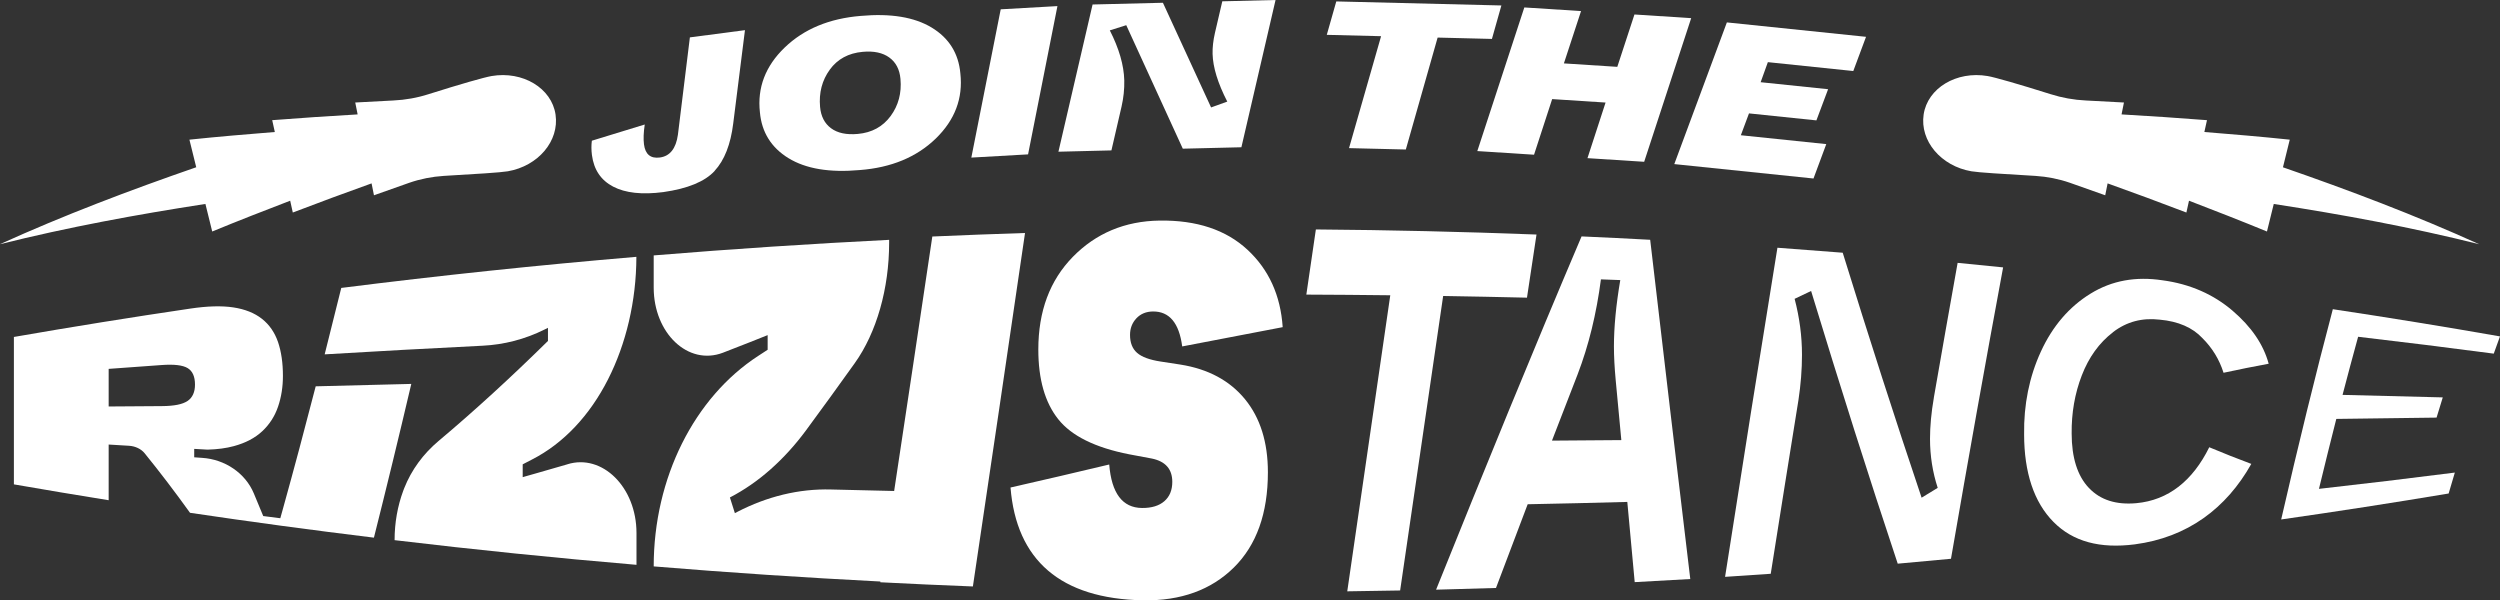 <svg width="329" height="79" viewBox="0 0 329 79" fill="none" xmlns="http://www.w3.org/2000/svg">
<rect x="0" y="0" width="329" height="79" fill="#333333" stroke="none"/>
<g clip-path="url(#clip0_2043_405)">
<path d="M41.546 50.839C40.115 56.389 38.684 61.742 37.252 66.894C37.154 67.243 37.061 67.588 36.962 67.933C36.938 68.022 36.913 68.11 36.889 68.199C36.141 68.105 35.389 68.007 34.641 67.913C34.228 66.913 33.82 65.919 33.407 64.939C32.285 62.25 29.595 60.447 26.605 60.255C26.256 60.23 25.907 60.206 25.558 60.181C25.558 59.812 25.558 59.442 25.558 59.073C26.143 59.108 26.728 59.137 27.313 59.172C28.612 59.137 29.772 58.984 30.78 58.709C32.325 58.29 33.569 57.635 34.518 56.744C35.467 55.857 36.161 54.779 36.589 53.523C37.021 52.267 37.233 50.908 37.233 49.465C37.233 47.766 37.017 46.273 36.589 45.017C36.156 43.757 35.453 42.732 34.474 41.959C33.495 41.186 32.231 40.684 30.692 40.452C29.148 40.221 27.264 40.28 25.046 40.61C17.28 41.757 9.544 43.003 1.828 44.343V63.742C5.979 64.466 10.135 65.16 14.3 65.83V58.502C15.195 58.556 16.09 58.61 16.985 58.664C17.802 58.714 18.564 59.073 19.026 59.639C21.018 62.092 23.01 64.707 25.007 67.485C33.053 68.681 41.118 69.77 49.208 70.755C50.846 64.249 52.489 57.502 54.126 50.523C49.926 50.622 45.736 50.725 41.551 50.839H41.546ZM24.682 52.764C24.033 53.212 22.907 53.434 21.308 53.444C18.967 53.459 16.631 53.478 14.3 53.493V48.544C16.636 48.371 18.972 48.199 21.308 48.036C22.907 47.923 24.033 48.051 24.682 48.435C25.331 48.819 25.661 49.548 25.661 50.612C25.661 51.597 25.336 52.321 24.682 52.769V52.764Z" fill="white"/>
<path d="M74.674 61.102C74.674 61.102 72.407 61.767 70.656 62.26C70.046 62.432 69.5 62.59 69.131 62.693C69.087 62.708 69.043 62.718 68.994 62.733C68.93 62.752 68.866 62.772 68.802 62.792C68.802 62.792 68.792 62.792 68.787 62.792V61.107C69.117 60.93 69.535 60.713 70.022 60.467C74.192 58.335 77.62 54.636 80.005 49.947C82.39 45.269 83.738 39.61 83.748 33.799C70.759 34.897 57.805 36.261 44.91 37.891C44.182 40.856 43.454 43.767 42.727 46.633C49.646 46.219 56.581 45.84 63.525 45.495C66.308 45.358 69.072 44.658 71.689 43.353C71.831 43.284 71.969 43.215 72.112 43.141V44.87C67.302 49.603 62.492 54.02 57.697 58.049C55.72 59.714 54.146 61.826 53.192 64.254C53.148 64.363 53.108 64.476 53.064 64.589C52.322 66.599 51.928 68.79 51.928 71.085C62.507 72.346 73.125 73.429 83.762 74.331V70.144C83.762 64.102 79.243 59.679 74.674 61.097V61.102Z" fill="white"/>
<path d="M122.696 31.11C121.019 42.388 119.342 53.563 117.67 64.614C114.901 64.55 112.132 64.491 109.368 64.417C105.129 64.299 100.939 65.343 97.039 67.357C96.931 67.416 96.817 67.471 96.709 67.53C96.493 66.84 96.276 66.156 96.055 65.466C97.929 64.496 99.714 63.26 101.391 61.778C103.068 60.295 104.642 58.571 106.078 56.626C108.212 53.735 110.342 50.79 112.476 47.806C115.363 43.772 117.011 37.966 117.011 31.938V31.563C106.668 32.081 96.335 32.765 86.027 33.612V37.847C86.027 43.841 90.547 48.16 95.126 46.422C96.321 45.959 97.516 45.491 98.711 45.023C99.483 44.718 100.25 44.412 101.022 44.102V46.028C100.693 46.254 100.275 46.525 99.783 46.835C91.393 52.282 86.027 62.866 86.027 74.538C95.952 75.36 105.901 76.015 115.86 76.528C115.86 76.562 115.85 76.591 115.845 76.626C119.903 76.838 123.965 77.02 128.032 77.178C130.319 61.842 132.606 46.318 134.893 30.662C130.825 30.79 126.763 30.948 122.701 31.125L122.696 31.11Z" fill="white"/>
<path d="M151.727 40.991C153.891 40.971 155.174 42.507 155.578 45.59C159.984 44.733 164.396 43.886 168.802 43.054C168.522 38.873 166.978 35.47 164.16 32.86C161.342 30.249 157.491 28.959 152.602 29.028C148.024 29.092 144.217 30.707 141.188 33.8C138.158 36.898 136.643 40.951 136.643 45.994C136.643 49.924 137.519 52.973 139.265 55.169C141.011 57.366 144.129 58.912 148.614 59.789C149.602 59.976 150.591 60.158 151.584 60.345C153.379 60.715 154.274 61.739 154.274 63.413C154.274 64.502 153.925 65.349 153.232 65.955C152.538 66.561 151.555 66.861 150.286 66.851C147.719 66.826 146.278 64.916 145.973 61.128C141.645 62.163 137.312 63.172 132.984 64.157C133.757 73.726 139.57 78.794 150.424 79.001C155.406 79.085 159.389 77.632 162.374 74.687C165.36 71.742 166.855 67.555 166.855 62.148C166.855 58.193 165.847 54.987 163.84 52.535C161.829 50.082 158.996 48.56 155.347 47.979C154.481 47.846 153.615 47.713 152.75 47.58C151.294 47.358 150.261 46.979 149.642 46.438C149.022 45.896 148.712 45.113 148.712 44.069C148.712 43.212 148.992 42.488 149.548 41.892C150.104 41.301 150.832 41 151.727 40.991Z" fill="white"/>
<path d="M200.95 39.173C201.368 36.401 201.786 33.628 202.204 30.865C192.53 30.496 182.852 30.269 173.168 30.195C172.75 33.052 172.332 35.908 171.914 38.77C175.598 38.784 179.276 38.814 182.96 38.858C181.071 51.796 179.188 64.788 177.299 77.819C179.621 77.789 181.937 77.755 184.258 77.706C186.147 64.724 188.03 51.796 189.919 38.952C193.598 39.011 197.276 39.085 200.955 39.173H200.95Z" fill="white"/>
<path d="M208.134 31.111C201.755 46.103 195.372 61.729 188.988 77.602C191.614 77.538 194.246 77.464 196.872 77.376C198.264 73.682 199.655 70.008 201.042 66.359C205.414 66.275 209.787 66.171 214.154 66.053C214.478 69.58 214.803 73.096 215.127 76.607C217.567 76.479 220.006 76.346 222.441 76.199C220.68 61.523 218.924 46.63 217.164 31.555C214.154 31.392 211.144 31.244 208.129 31.111H208.134ZM204.239 57.986C205.365 55.056 206.496 52.141 207.623 49.245C209.073 45.458 210.091 41.306 210.682 36.765C211.532 36.795 212.378 36.824 213.229 36.859C212.673 40.119 212.393 43.039 212.393 45.59C212.393 46.891 212.472 48.363 212.624 50.008C212.87 52.648 213.116 55.283 213.367 57.917C210.328 57.942 207.283 57.967 204.239 57.986Z" fill="white"/>
<path d="M254.496 52.337C254.157 54.288 253.99 56.1 253.99 57.755C253.99 59.976 254.329 62.138 255.003 64.201C254.295 64.63 253.592 65.063 252.883 65.497C249.426 55.228 245.964 44.453 242.501 33.258C239.639 33.027 236.777 32.81 233.91 32.603C231.613 46.718 229.316 61.173 227.02 75.913C229.026 75.785 231.028 75.647 233.029 75.509C234.249 67.792 235.464 60.163 236.679 52.628C236.983 50.609 237.141 48.634 237.141 46.699C237.141 44.236 236.816 41.788 236.172 39.326C236.895 38.976 237.618 38.632 238.341 38.292C242.142 50.781 245.944 62.783 249.741 74.179C252.077 73.972 254.413 73.761 256.749 73.534C259.036 60.306 261.323 47.506 263.61 35.189C261.618 34.982 259.621 34.785 257.624 34.593C256.582 40.414 255.534 46.329 254.492 52.333L254.496 52.337Z" fill="white"/>
<path d="M278.069 43.714C279.889 42.315 281.945 41.798 284.237 42.069C286.681 42.29 288.545 43.118 289.823 44.482C291.137 45.787 292.066 47.309 292.617 49.057C294.599 48.629 296.581 48.23 298.558 47.865C297.855 45.3 296.276 43.005 293.802 40.887C291.333 38.774 288.25 37.37 284.556 36.883C281.104 36.366 277.961 36.893 275.128 38.636C272.296 40.375 270.112 42.931 268.583 46.26C267.048 49.589 266.315 53.268 266.374 57.154C266.374 62.172 267.663 66.087 270.235 68.683C272.807 71.293 276.378 72.219 280.932 71.638C287.871 70.727 292.981 66.905 296.271 61.049C294.427 60.36 292.582 59.631 290.738 58.858C288.569 63.256 285.368 65.836 281.119 66.22C278.487 66.452 276.417 65.807 274.902 64.216C273.387 62.63 272.63 60.207 272.63 57.045C272.601 54.356 273.043 51.791 273.963 49.407C274.883 47.023 276.25 45.117 278.069 43.724V43.714Z" fill="white"/>
<path d="M328.182 46.53C328.452 45.767 328.728 45.009 328.998 44.27C321.69 42.989 314.357 41.798 307 40.69C304.738 49.239 302.47 58.483 300.203 68.362C307.57 67.308 314.918 66.171 322.241 64.945C322.511 64.014 322.787 63.098 323.057 62.191C317.111 62.95 311.151 63.664 305.175 64.334C305.938 61.187 306.695 58.119 307.457 55.129C311.864 55.075 316.26 55.016 320.652 54.957C320.923 54.06 321.198 53.169 321.469 52.297C317.082 52.184 312.68 52.071 308.279 51.967C308.962 49.352 309.646 46.806 310.329 44.319C316.295 45.014 322.251 45.757 328.187 46.54L328.182 46.53Z" fill="white"/>
<path d="M94.044 22.486C95.337 21.088 96.154 19.004 96.493 16.241L98.037 3.969L90.788 4.919L89.214 17.724C88.959 19.551 88.162 20.556 86.834 20.728C85.614 20.886 84.921 20.314 84.749 19.004C84.66 18.315 84.69 17.438 84.847 16.384L77.888 18.517C77.809 19.118 77.814 19.748 77.898 20.403C78.149 22.329 79.078 23.718 80.691 24.56C82.3 25.402 84.503 25.643 87.296 25.279C90.508 24.821 92.76 23.895 94.054 22.491L94.044 22.486Z" fill="white"/>
<path d="M103.772 20.818C106.054 22.216 109.176 22.738 113.14 22.379C117.286 22.064 120.621 20.68 123.144 18.237C125.662 15.789 126.744 12.938 126.385 9.673C126.148 7.023 124.889 5.009 122.612 3.63C120.335 2.251 117.222 1.739 113.283 2.093C109.137 2.428 105.798 3.817 103.265 6.255C100.732 8.693 99.645 11.534 100.004 14.78C100.24 17.41 101.499 19.424 103.776 20.823L103.772 20.818ZM109.196 9.17C110.214 7.772 111.66 6.989 113.534 6.821C115.004 6.688 116.17 6.939 117.035 7.57C117.901 8.2 118.388 9.136 118.501 10.382C118.668 12.243 118.235 13.878 117.203 15.277C116.17 16.676 114.734 17.459 112.885 17.626C111.394 17.759 110.219 17.513 109.368 16.878C108.513 16.247 108.031 15.307 107.922 14.066C107.755 12.204 108.183 10.569 109.201 9.17H109.196Z" fill="white"/>
<path d="M139.159 0.803L131.694 1.226L127.828 20.739L135.294 20.315L139.159 0.803Z" fill="white"/>
<path d="M147.6 14.006C147.861 12.864 147.979 11.721 147.955 10.584C147.905 8.584 147.271 6.388 146.051 3.999L148.215 3.314L155.656 19.567L163.368 19.379L167.863 0L160.855 0.172L159.881 4.354C159.659 5.334 159.556 6.245 159.576 7.087C159.62 8.845 160.259 10.943 161.509 13.371L159.379 14.139L153.04 0.364L143.784 0.591L139.289 19.965L146.263 19.793L147.6 14.006Z" fill="white"/>
<path d="M177.532 19.493L185.007 19.675L189.192 4.945L196.338 5.122L197.582 0.719L175.855 0.188L174.605 4.585L181.751 4.763L177.532 19.493Z" fill="white"/>
<path d="M201.88 20.36L204.265 13.041L211.293 13.495L208.912 20.813L216.373 21.291L222.56 2.389L215.094 1.906L212.837 8.796L205.809 8.343L208.066 1.458L200.601 0.98L194.414 19.882L201.88 20.36Z" fill="white"/>
<path d="M238.656 23.491L240.337 18.965L229.095 17.798L230.167 14.922L239.039 15.843L240.578 11.74L231.701 10.819L232.651 8.179L243.893 9.347L245.57 4.845L227.256 2.949L220.336 21.595L238.656 23.491Z" fill="white"/>
<path d="M27.033 26.841L27.928 30.466C31.317 29.067 34.745 27.733 38.188 26.413L38.532 27.969L43.701 26.024L48.899 24.133L49.214 25.699L53.861 24.054C55.322 23.547 56.856 23.246 58.401 23.148C62.714 22.896 65.881 22.704 66.825 22.542C70.828 21.852 73.622 18.548 73.11 15.076C72.599 11.599 68.792 9.304 64.686 10.008C63.722 10.175 60.594 11.067 56.404 12.392C54.904 12.874 53.34 13.15 51.766 13.224L46.75 13.49L47.065 15.056L41.448 15.406L35.822 15.814L36.166 17.371C32.428 17.671 28.681 17.986 24.928 18.38L25.824 22.01C17.06 25.044 8.384 28.328 -0.016 32.14C8.93 29.9 17.96 28.24 27.019 26.841H27.033Z" fill="white"/>
<path d="M300.437 22.01L301.332 18.38C297.58 17.986 293.832 17.671 290.094 17.371L290.439 15.814L284.812 15.406L279.196 15.056L279.511 13.49L274.494 13.224C272.921 13.15 271.357 12.869 269.857 12.392C265.667 11.072 262.539 10.175 261.575 10.008C257.468 9.304 253.662 11.599 253.15 15.076C252.639 18.548 255.432 21.852 259.435 22.542C260.38 22.704 263.552 22.892 267.86 23.148C269.404 23.246 270.939 23.547 272.399 24.054L277.047 25.699L277.362 24.133L282.56 26.024L287.729 27.969L288.073 26.413C291.516 27.738 294.943 29.072 298.332 30.466L299.227 26.841C308.286 28.24 317.315 29.9 326.261 32.14C317.861 28.328 309.181 25.044 300.422 22.01H300.437Z" fill="white"/>
</g>
<defs>
<clipPath id="clip0_2043_405">
<rect width="329" height="79" fill="white"/>
</clipPath>
</defs>
</svg>
